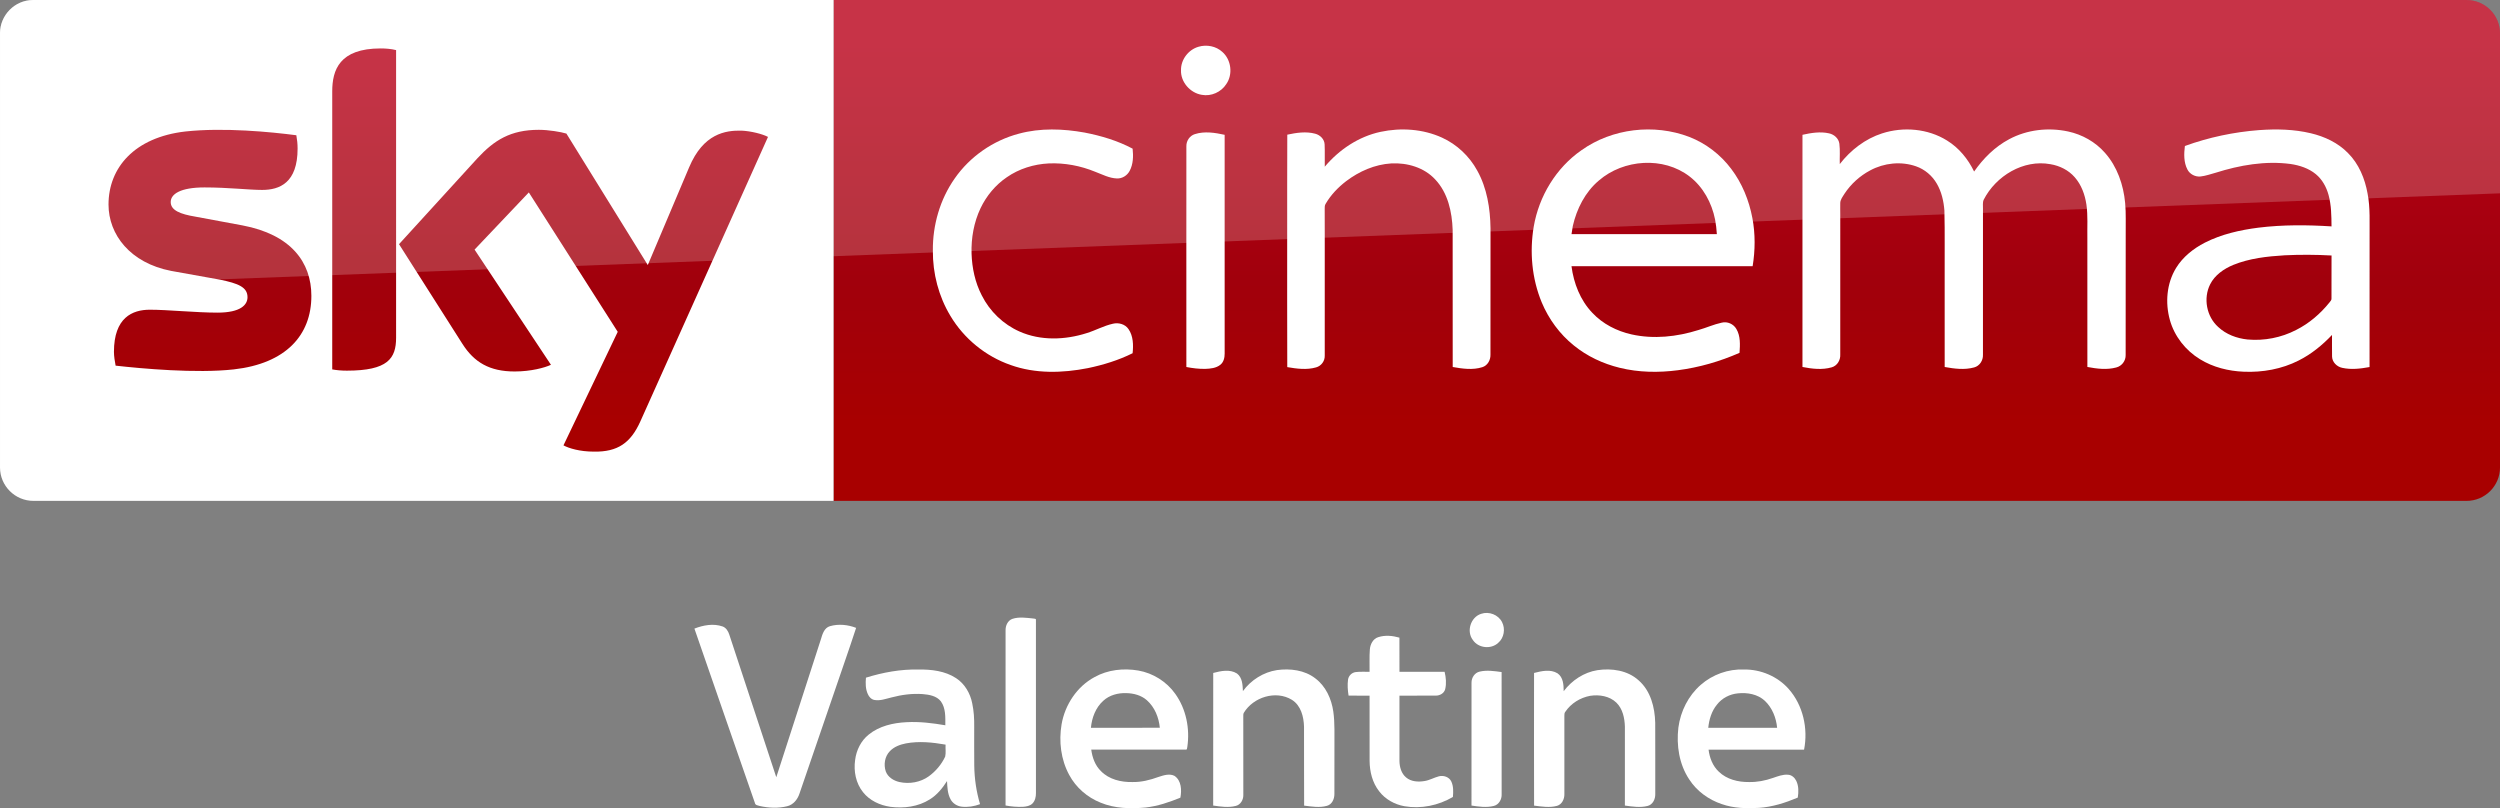 <?xml version="1.0" encoding="UTF-8"?>
<svg id="svg68" width="1872.2pt" height="605.25pt" version="1.1" viewBox="0 0 1872.2 605.25" xmlns="http://www.w3.org/2000/svg" xmlns:cc="http://creativecommons.org/ns#" xmlns:dc="http://purl.org/dc/elements/1.1/" xmlns:rdf="http://www.w3.org/1999/02/22-rdf-syntax-ns#" xmlns:xlink="http://www.w3.org/1999/xlink">
 <rect x="0" y="0" width="1872.2" height="605.25" fill="#808080" stroke="none"/>
 <defs id="defs72">
  <linearGradient id="linearGradient4526" x1="-8600.5" x2="-8600.5" y1="-4687.6" y2="-4591.4" gradientTransform="matrix(-2.981,0,0,-2.981,-24493,-13655)" gradientUnits="userSpaceOnUse">
   <stop id="stop2" stop-color="#a80000" offset="0"/>
   <stop id="stop4555" stop-color="#a1000c" offset=".381"/>
   <stop id="stop4" stop-color="#b90019" offset="1"/>
  </linearGradient>
 </defs>
 <g id="g4530" transform="translate(0 .005)">
  <path id="path7" d="m624.21 9e-5h1223c13.753 0 25.006 11.253 25.006 25.006v325.08c0 13.753-11.253 25.006-25.006 25.006h-1223z" fill="url(#linearGradient4526)" stroke-width="2.981"/>
  <path id="path14-6" d="m624.21 375.09h-599.2c-13.753 0-25.006-11.253-25.006-25.006v-325.39c0-13.128 10.94-24.693 24.693-24.693h599.52z" fill="#fff" stroke-width="3.126"/>
  <g id="g4693" transform="matrix(.75 0 0 .75 0 -6e-5)" fill="#fff">
   <path id="path4" d="m1196.8 46.657c8.08-2.39 17.44-0.61 23.7 5.16 8.96 7.84 10.76 22.47 3.9 32.22-5.08 7.92-15.03 12.37-24.3 10.66-11.61-1.81-21.3-12.73-20.86-24.62-0.19-10.58 7.4-20.56 17.56-23.42z"/>
   <path id="path6" d="m1017.4 133.46c21.37-5.8 43.96-4.99 65.59-1.1 16.56 3.21 33.02 8.13 47.94 16.07 0.82 7.45 0.64 15.53-3.01 22.28-2.45 4.57-7.4 7.7-12.63 7.47-7.67-0.23-14.56-3.99-21.59-6.62-14.68-6.05-30.63-9.09-46.51-8.39-14.87 0.74-29.66 5.3-41.92 13.84-11.33 7.69-20.34 18.59-26.21 30.93-6.65 14.05-9.41 29.77-8.95 45.25 0.46 14.4 3.53 28.88 10.19 41.73 7.95 15.91 21.5 28.99 37.82 36.15 20.99 9.32 45.36 8.45 66.93 1.55 8.87-2.71 17.08-7.36 26.16-9.37 5.62-1.4 12.21 0.36 15.57 5.29 4.85 6.95 5.01 16.04 4.14 24.15-14.07 7.02-29.27 11.67-44.63 14.88-25.46 5.02-52.52 5.76-77.23-3.13-24.95-8.67-46.58-26.38-60.09-49.06-11.77-19.51-17.68-42.39-17.5-65.12-0.26-25.49 7.13-51.2 21.84-72.12 15.21-21.84 38.36-37.9 64.09-44.68z"/>
   <path id="path8" d="m1378.5 131.64c20.37-4.35 42.33-2.9 61.39 5.79 14.88 6.78 27.32 18.57 35.15 32.9 9.75 17.49 12.97 37.77 13.25 57.57 0 42.06 0.05 84.12-0.05 126.18 0.17 5.36-2.82 10.92-8.15 12.55-9.57 3.04-19.87 1.53-29.55-0.18-0.06-45.61 0.03-91.23-0.05-136.84-0.58-17.92-4.72-37.02-17.41-50.43-11.02-11.97-27.92-16.85-43.82-16.02-16.43 0.97-32.11 7.86-45.12 17.73-8.09 6.21-15.3 13.73-20.45 22.57-1.14 1.63-0.91 3.67-0.96 5.55 0.08 8.56 0.01 17.11 0.05 25.67 0.02 40.13 0.01 80.26-0.01 120.39 0.21 5.36-3.46 10.34-8.62 11.75-9.37 2.72-19.36 1.35-28.8-0.26-0.16-43.48-0.07-86.96-0.08-130.44 0.08-33.89-0.12-67.78 0.1-101.66 9.07-1.94 18.68-3.43 27.8-0.98 4.91 1.26 9.25 5.39 9.48 10.67 0.35 7.42-0.01 14.85 0.15 22.28 14.33-17.02 33.79-30.09 55.7-34.79z"/>
   <path id="path10" d="m1579.1 150c30.74-21.87 72.51-26.73 107.67-13.3 16.58 6.46 31.22 17.69 41.88 31.93 10.87 14.34 17.8 31.44 21.11 49.08 3.01 15.84 2.86 32.18 0.27 48.06-60.29 0.07-120.59 0-180.88 0.04 2.21 17.04 8.77 33.95 20.77 46.51 10.38 11.11 24.48 18.3 39.23 21.59 22.1 4.92 45.28 2.4 66.72-4.37 7.84-2.21 15.32-5.66 23.31-7.37 5.57-1.42 11.72 1.3 14.58 6.26 4.25 7.17 3.74 15.87 3.17 23.87-19.57 8.63-40.34 14.62-61.56 17.38-19.3 2.53-39.12 2.24-58.08-2.43-16.65-4.06-32.58-11.5-45.88-22.37-14.06-11.32-25.03-26.31-31.98-42.94-9.86-23.76-12.22-50.39-7.98-75.68 5.19-30.3 22.29-58.65 47.65-76.26m17.36 30.27c-13.64 11.51-22.05 28.12-25.99 45.33-0.44 2.72-0.87 5.44-1.29 8.17 48.37 0 96.74-0.01 145.11 0-0.3-4.91-0.85-9.79-1.77-14.63-3.32-16.57-11.88-32.49-25.42-42.9-26.12-20.22-66.03-17.3-90.64 4.03z"/>
   <path id="path12" d="m1879.3 133.17c21.25-6.87 45.68-4.8 64.78 7.1 11.91 7.31 21.04 18.49 27.09 31 9.14-13.12 20.8-24.75 35.02-32.29 17.83-9.56 39.11-11.94 58.81-7.71 14.06 3.02 27.23 10.4 36.75 21.24 12.31 13.79 18.58 32.08 20.24 50.29 0.97 10.37 0.4 20.8 0.55 31.21-0.04 40.16 0.05 80.34-0.06 120.5 0.17 5.76-3.84 11.05-9.43 12.42-9.4 2.54-19.36 1.27-28.79-0.52 0.01-42.8-0.01-85.61-0.02-128.42-0.23-11.22 0.66-22.52-0.93-33.67-1.46-9.94-5.03-19.84-11.76-27.44-6.16-7.04-14.97-11.41-24.12-12.93-27.02-5.03-54.58 11.73-66.73 35.54-1.21 2.79-0.57 5.94-0.69 8.89 0.02 48.58 0.05 97.16-0.02 145.74 0.28 5.65-3.22 11.29-8.82 12.76-9.59 2.65-19.77 1.3-29.4-0.44-0.01-29.46-0.01-58.92-0.01-88.38-0.17-22.64 0.32-45.29-0.26-67.92-0.73-9.29-2.85-18.66-7.59-26.77-4.58-7.96-12.01-14.27-20.7-17.29-14.94-5.25-31.92-3.43-45.78 4.04-10.33 5.46-19.26 13.56-25.69 23.31-1.78 2.98-4.3 5.92-4.24 9.58-0.1 3.75 0.03 7.5 0.02 11.25 0.04 46.59 0.01 93.19-0.01 139.78 0.3 5.58-3.05 11.21-8.58 12.75-9.48 2.73-19.63 1.5-29.16-0.36 0-50.27-0.03-100.54 0-150.8 0.02-27.01-0.01-54.02 0.01-81.03 8.65-1.91 17.74-3.44 26.53-1.45 5.05 1.07 9.59 5.03 10.31 10.32 0.86 6.75 0.19 13.59 0.4 20.37 10.8-13.94 25.39-25.23 42.28-30.67z"/>
   <path id="path14" d="m2255.9 129.89c17.19-1.23 34.69-0.86 51.52 3.17 13.74 3.27 27.14 9.51 37.07 19.76 10.85 10.79 16.89 25.54 19.55 40.42 2.85 14.42 1.83 29.17 2.01 43.77-0.02 43.16 0.03 86.32-0.03 129.48-8.95 1.65-18.28 2.8-27.26 0.8-5.34-1.09-10.03-5.64-10.18-11.26-0.16-7.2 0.01-14.4-0.05-21.59-9.66 10.19-20.7 19.21-33.29 25.52-16.85 8.58-36.04 12-54.84 11.19-15.27-0.63-30.64-4.41-43.72-12.49-14.38-8.77-25.53-22.9-30.05-39.19-4.79-17.16-3.22-36.51 6.17-51.87 6.78-11.09 17.31-19.42 28.76-25.31 16.65-8.48 35.14-12.62 53.58-14.98 24.17-2.98 48.62-2.81 72.9-1.26-0.09-10.48-0.18-21.12-2.94-31.31-2.15-7.96-6.31-15.56-12.73-20.85-7.15-5.88-16.23-8.83-25.27-10.16-25.14-3.34-50.68 1.14-74.67 8.72-5.04 1.38-10 3.18-15.2 3.77-5.25 0.51-10.64-2.24-13.06-6.95-3.77-7.19-3.52-15.68-2.55-23.51 23.88-8.65 48.96-13.95 74.28-15.87m25.3 125.03c-17.4 1.05-35.09 2.99-51.35 9.62-9.34 3.91-18.36 10.1-23 19.37-7.01 13.91-3.62 32.09 7.98 42.52 7.95 7.51 18.67 11.45 29.43 12.56 16.59 1.49 33.6-1.83 48.41-9.5 13.04-6.54 24.33-16.26 33.43-27.61 0.8-1.14 2.07-2.21 1.91-3.77 0.07-14.33-0.06-28.67 0.05-42.99-15.61-0.88-31.25-0.94-46.86-0.2z"/>
   <path id="path16" d="m1193.1 133.91c9.65-3.09 20.03-1.43 29.72 0.69 0 34.69-0.02 69.38 0 104.07 0.04 38.13-0.02 76.25 0.01 114.38 0.03 4.08-0.97 8.55-4.34 11.2-4.23 3.37-9.94 3.91-15.15 4.07-6.31 0.12-12.58-0.67-18.75-1.87-0.05-42.1-0.02-84.19-0.02-126.29 0.03-31.39-0.05-62.78 0.03-94.17-0.12-5.36 3.32-10.5 8.5-12.08z"/>
  </g>
  <path id="path18-0" d="m421.97 333.52c4.064 2.188 12.19 4.689 22.818 4.689 17.817 0.313 27.507-6.564 34.696-22.505l95.648-213.18c-4.064-2.188-12.816-4.376-19.692-4.689-12.19-0.313-28.757 2.188-39.384 27.507l-30.945 73.142-60.952-98.461c-4.064-1.25-13.441-2.813-20.63-2.813-21.255 0-33.445 7.814-45.948 21.255l-58.764 64.39 47.511 74.705c8.752 13.753 20.317 20.63 39.072 20.63 12.19 0 22.505-2.813 27.194-5.001l-57.201-86.27 40.635-42.823 66.578 104.4zm-125.34-80.644c0 15.629-6.252 24.693-36.884 24.693-4.064 0-7.502-0.313-10.94-0.938v-208.17c0-15.941 5.314-32.195 36.258-32.195 3.751 0 7.814 0.313 11.565 1.25zm-63.452-31.257c0 29.382-19.067 50.637-58.139 55.013-28.132 3.126-69.079-0.625-88.458-2.813-0.625-3.126-1.25-7.189-1.25-10.315 0-25.631 13.753-31.57 26.881-31.57 13.441 0 34.696 2.188 50.637 2.188 17.504 0 22.505-5.939 22.505-11.565 0-7.502-6.877-10.315-20.63-13.128l-36.571-6.564c-30.632-5.939-46.886-27.194-46.886-49.699 0-27.506 19.38-50.324 57.513-54.7 28.757-3.126 64.078 0.313 83.145 2.813 0.625 3.438 0.938 6.564 0.938 10.002 0 25.631-13.441 30.945-26.569 30.945-10.002 0-25.318-1.875-43.135-1.875-18.129 0-25.318 5.001-25.318 10.94 0 6.252 7.189 9.065 18.442 10.94l35.321 6.564c36.259 6.877 51.575 27.507 51.575 52.825" fill="url(#linearGradient4526)" stroke-width="2.981"/>
  <path id="path4541" d="m25.006 0c-13.753 0-25.006 11.253-25.006 25.006v226.3c0-20.005 16.003-36.509 36.008-37.259l1836.2-69.266v-119.78c0-13.753-11.253-25.006-25.006-25.006z" fill="#fff" opacity=".2"/>
 </g>
 <g id="#000000ff" transform="matrix(.752 0 0 .752 447.93 419.44)" fill="#fff">
  <path id="path2-6" d="m879.34 53.51c7.79-2.68 17.07 0.84 20.82 8.24 3.47 6.71 2.05 15.71-3.8 20.64-7.04 6.66-19.66 5.38-25.14-2.65-6.82-8.66-2.37-22.92 8.12-26.23z"/>
  <path id="path4-8" d="m412.54 58.53c6.64-2.2 13.76-1.06 20.56-0.39 0.99 0.33 3.3-0.11 2.88 1.69 0.05 57.41 0 114.81 0.02 172.21 0.04 3.72-0.82 7.71-3.54 10.42-2.46 2.42-6.08 2.98-9.38 3.23-5.81 0.27-11.64-0.25-17.35-1.31 0.05-58.13 0-116.27 0.02-174.4-0.12-4.65 2.14-9.83 6.79-11.45z"/>
  <path id="path6-7" d="m95.88 68.22c8.86-3.41 18.82-5.33 28.03-2.14 3.51 1.25 5.59 4.66 6.67 8.04 15.62 47.37 31.15 94.78 46.83 142.13 14.81-45.85 29.65-91.69 44.47-137.54 1.49-5.05 3.29-11.27 9.01-12.91 8.51-2.44 17.84-1.48 26.03 1.69-7.43 22.84-15.53 45.46-23.2 68.21-11.09 32.29-22.11 64.59-33.22 96.87-1.88 5.77-6.15 11.11-12.29 12.56-8.9 2.19-18.38 1.75-27.28-0.25-1.76-0.6-4.42-0.69-4.79-2.97-20.05-57.91-40.3-115.75-60.26-173.69z"/>
  <path id="path8-0" d="m776.84 76.77c6.8-2.25 14.32-1.49 21.12 0.45 0.1 11.34 0 22.68 0.05 34.02 14.98 0 29.96 0.03 44.95-0.01 1.37 5.65 1.95 11.7 0.56 17.41-1.12 4.08-5.38 6.4-9.42 6.32-12.03 0.11-24.07 0-36.1 0.04v65.05c0.08 5.97 1.82 12.41 6.57 16.37 5.02 4.31 12.17 4.67 18.42 3.61 4.99-0.78 9.41-3.42 14.27-4.7 4.61-1.2 10.21 0.6 12.35 5.1 2.26 4.77 2.06 10.3 1.61 15.44-14.41 8.57-31.77 12.08-48.34 9.23-9.77-1.78-19.07-6.91-25.11-14.89-6.73-8.51-9.41-19.53-9.5-30.22-0.06-21.66 0-43.32-0.03-64.99-6.97-0.05-13.95 0.09-20.92-0.08-0.83-5.23-1.24-10.59-0.53-15.85 0.53-3.87 3.75-7.04 7.62-7.53 4.58-0.6 9.22-0.17 13.83-0.3 0.16-7.38-0.32-14.78 0.27-22.15 0.37-5.16 3.09-10.66 8.33-12.32z"/>
  <path id="path10-8" d="m266.71 117.09c16.9-5.26 34.56-8.51 52.31-8.1 12.85-0.19 26.46 1.36 37.44 8.58 8.63 5.59 14.11 15.09 16.07 25.05 1.65 7.67 2.1 15.55 1.98 23.38 0.03 12.97-0.1 25.94 0.06 38.9 0.2 12.9 2.08 25.78 5.76 38.15-5.8 2.19-12.09 3.22-18.27 2.51-4.64-0.52-9.03-3.31-11.18-7.5-2.92-5.5-3.13-11.92-3.43-18.01-4.51 7.06-9.92 13.8-17.14 18.24-11.59 7.4-25.96 9.14-39.39 7.4-10.34-1.5-20.57-6.24-27.13-14.58-7.17-8.89-9.46-20.93-7.86-32.07 1.2-9.73 5.84-19.17 13.59-25.32 10.5-8.51 24.27-11.64 37.51-12.29 12.98-0.73 25.96 0.88 38.73 3.07 0.01-8.04 0.5-16.95-4.43-23.82-4.27-5.51-11.74-6.72-18.26-7.25-10.44-0.73-20.93 0.69-31.01 3.36-5.56 1.33-11.2 3.56-16.99 2.49-3.08-0.6-5.35-3.11-6.51-5.9-2.35-5.08-2.32-10.83-1.85-16.29m39.77 65.46c-5.87 1.16-11.87 3.36-16.04 7.84-5.04 5.21-6.26 13.37-3.97 20.1 2.13 5.72 7.81 9.22 13.53 10.52 9.97 2.21 20.95 0.33 29.28-5.68 6.94-5.05 12.7-11.85 16.34-19.63 0.87-3.89 0.16-7.97 0.38-11.93-13-2.28-26.44-3.68-39.52-1.22z"/>
  <path id="path12-1" d="m494.41 116.49c13.16-7.36 28.87-9.01 43.57-6.5 14.66 2.57 28.17 11.08 36.77 23.22 10.85 15.13 14.71 34.65 11.98 52.94-0.27 0.98-0.09 2.98-1.74 2.58-31.31 0.04-62.61 0.03-93.92 0.01 1.03 7.88 3.87 15.83 9.7 21.45 8.03 8.27 20.07 11.08 31.26 10.84 8.89 0.2 17.6-2.01 25.89-5.04 5.07-1.63 10.99-3.69 16.07-1.1 6.93 4.7 7.26 14.24 5.85 21.7-11.16 4.57-22.73 8.51-34.78 9.81-14.97 1.4-30.6 1.02-44.67-4.83-13.2-5.23-24.55-15.07-31.26-27.61-8.33-15.29-10.48-33.48-7.59-50.52 3.4-19.41 15.34-37.56 32.87-46.95m8.69 23.57c-7.64 6.8-11.43 16.93-12.36 26.94 22.88-0.01 45.75 0.02 68.62-0.02-0.97-10.23-5.09-20.49-12.89-27.4-5.56-4.96-13.16-6.94-20.46-7.1-8.19-0.28-16.77 1.93-22.91 7.58z"/>
  <path id="path14-8" d="m642.1 130.49c8.01-11.02 20.47-18.91 33.99-20.96 13.08-1.75 27.4-0.07 38.11 8.25 10.42 7.82 16.14 20.44 17.93 33.1 1.66 11.62 0.97 23.39 1.12 35.09-0.03 15.66 0.06 31.33-0.04 46.99 0.05 4.89-2.37 10.47-7.5 11.77-7.39 2.05-15.17 0.7-22.64-0.22-0.2-26.19 0.04-52.39-0.11-78.58-0.27-9.98-3.1-21.19-12.11-26.81-15.91-9.74-38.46-2.66-47.83 12.95-0.73 1.15-0.46 2.59-0.55 3.89 0.07 26.02 0.01 52.05 0.04 78.07 0.1 4.69-2.8 9.67-7.57 10.79-7.35 1.85-15.06 0.7-22.45-0.39 0.05-44.01-0.06-88.03 0.05-132.04 7.61-1.99 16.53-3.97 23.63 0.54 5.43 4.07 5.64 11.4 5.93 17.56z"/>
  <path id="path16-2" d="m961.54 130.56c8.1-10.76 20.15-18.8 33.56-20.93 14.24-2.14 30.14 0.14 41.11 10.16 11.94 10.43 16.13 26.87 16.49 42.16 0.12 23.7 0.02 47.4 0.05 71.1 0.13 5.03-2.54 10.64-7.81 11.83-7.37 1.78-15.06 0.61-22.45-0.44 0.01-26.15 0.01-52.3 0.01-78.46-0.25-8.55-2.12-17.81-8.47-24.01-6.82-6.6-17.04-8.22-26.12-6.81-9.91 1.83-19.19 7.56-24.79 15.99-0.9 1.08-0.88 2.5-0.89 3.82 0.03 26 0.03 51.99 0.01 77.98 0.16 4.89-2.35 10.35-7.34 11.79-7.46 2.02-15.3 0.71-22.83-0.23-0.14-44.04-0.07-88.08-0.03-132.12 7.52-1.9 16.31-3.98 23.39 0.38 5.7 3.93 6.09 11.51 6.11 17.79z"/>
  <path id="path18" d="m1098.1 124.19c11.68-10.24 27.33-15.84 42.87-15.22 16.75-0.29 33.55 6.81 44.66 19.4 14.3 16.2 19.45 39.41 15.31 60.4-31.71-0.04-63.41-0.02-95.11 0 0.99 8.15 4.13 16.34 10.26 22.01 7.86 7.61 19.22 10.38 29.9 10.25 8.14 0.21 16.23-1.38 23.89-4.07 4.88-1.62 9.86-3.68 15.12-3.21 3.63 0.2 6.6 2.93 8.15 6.07 2.52 5.17 2.39 11.14 1.52 16.69-12.33 5.19-25.28 9.36-38.7 10.24-12.38 0.73-25.09 0.43-36.9-3.72-13.14-4.36-24.97-12.94-32.51-24.62-10.04-15.05-12.89-33.9-10.8-51.61 2.13-16.22 9.93-31.84 22.34-42.61m16.01 19.83c-5.32 6.47-7.74 14.77-8.6 22.97 22.86 0.01 45.72 0.02 68.58 0-0.94-9.95-4.85-19.88-12.2-26.83-7.11-6.64-17.45-8.45-26.85-7.45-8.12 0.76-15.96 4.79-20.93 11.31z"/>
  <path id="path20" d="m877.93 111.04c7.16-1.68 14.61-0.5 21.8 0.46 0.06 40.53 0 81.06 0.03 121.59 0.28 5.05-2.69 10.5-7.84 11.74-7.27 1.83-14.89 0.71-22.19-0.39 0.05-40.8 0-81.6 0.03-122.4-0.09-4.91 3.2-9.95 8.17-11z"/>
 </g>
</svg>
